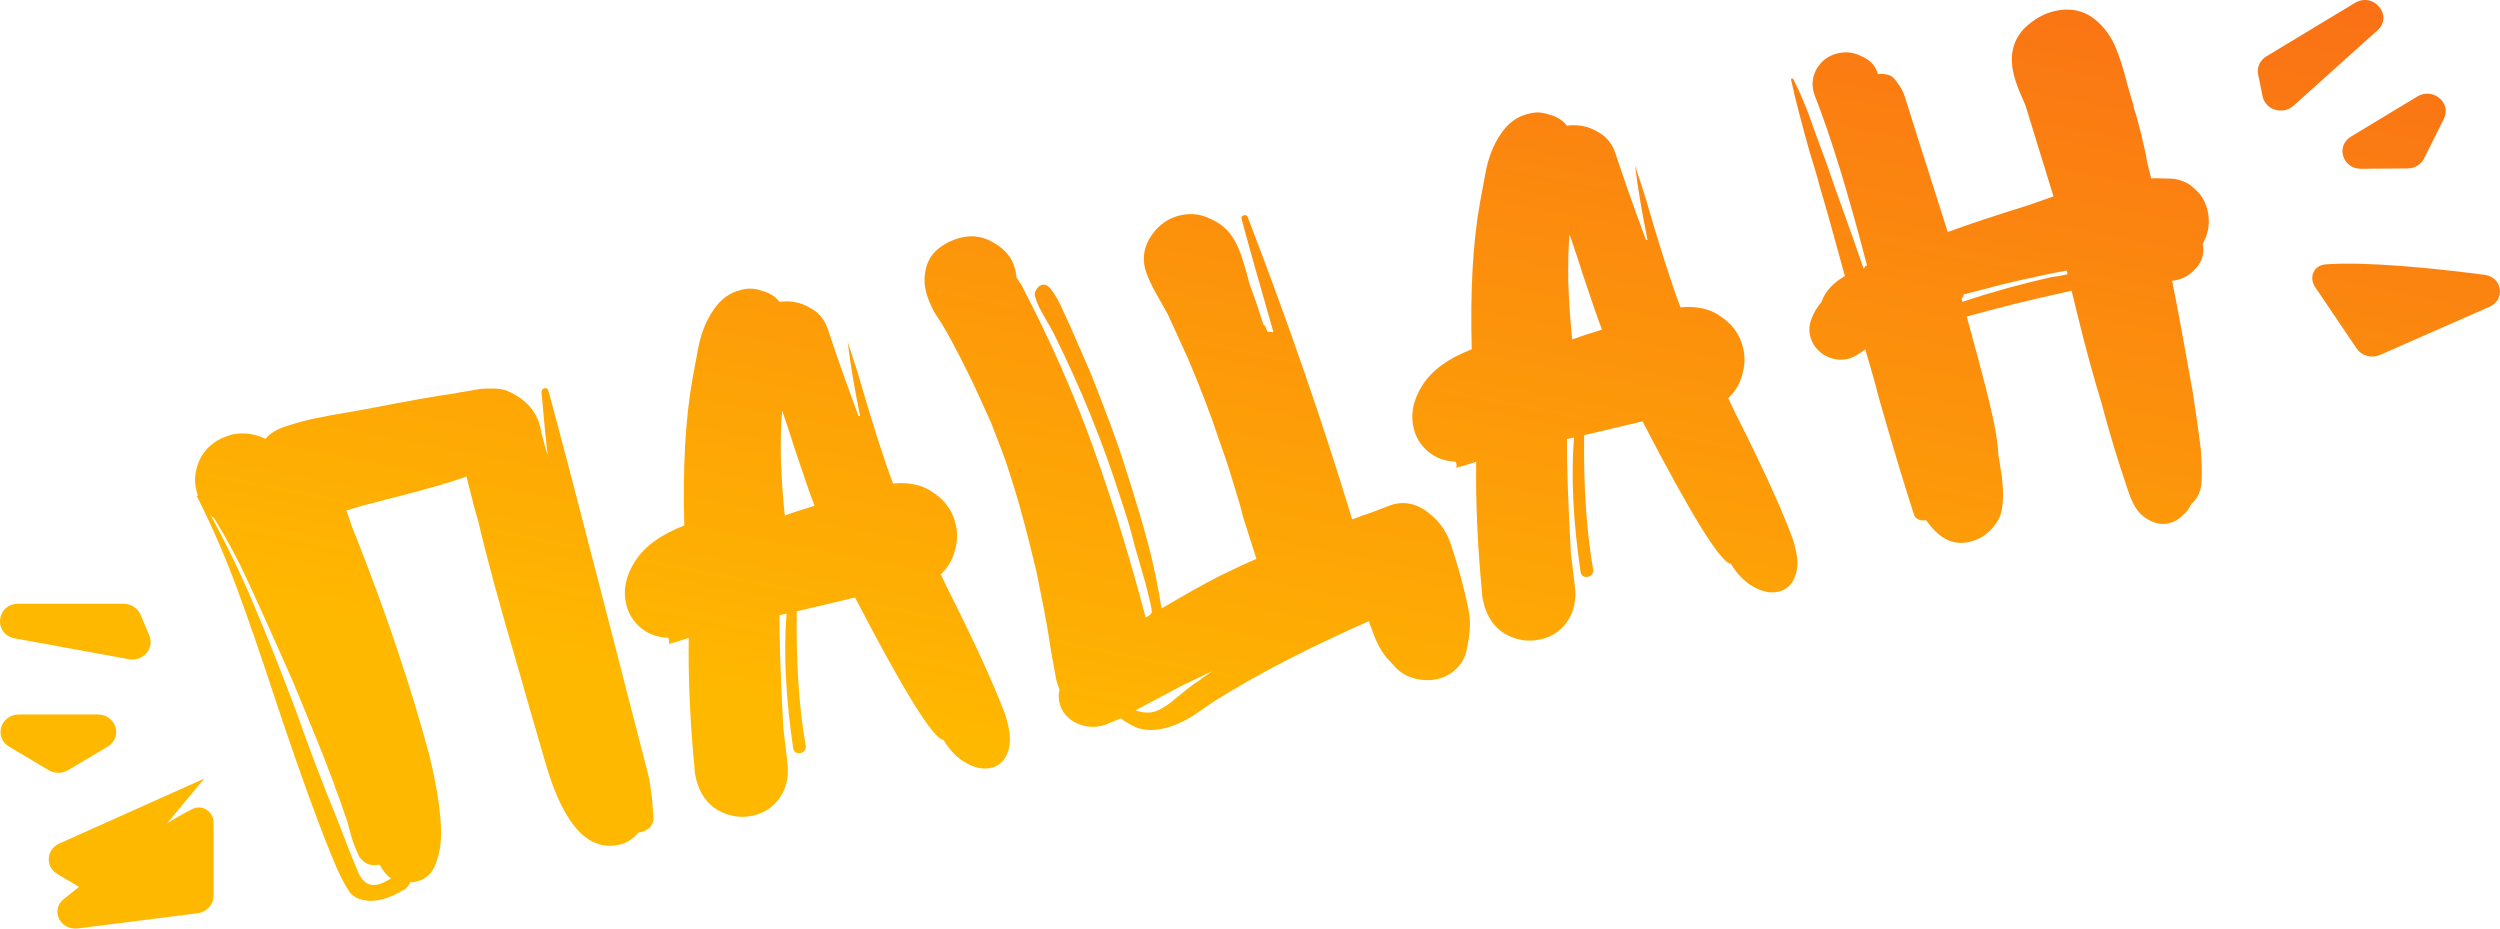 <svg width="70" height="26" viewBox="0 0 70 26" fill="none" xmlns="http://www.w3.org/2000/svg">
<path d="M18.296 22.865C18.309 22.98 18.273 23.083 18.188 23.176C18.1 23.254 17.995 23.3 17.875 23.312L17.803 23.394C17.667 23.527 17.511 23.614 17.337 23.653C16.477 23.845 15.799 23.115 15.302 21.462C14.817 19.793 14.564 18.916 14.544 18.832C13.993 16.957 13.607 15.537 13.386 14.572C13.321 14.366 13.235 14.047 13.129 13.615L13.063 13.344C12.625 13.5 11.95 13.695 11.039 13.929C10.893 13.961 10.706 14.011 10.476 14.077C10.257 14.126 9.999 14.198 9.699 14.294C9.817 14.65 9.909 14.902 9.976 15.048C10.827 17.209 11.507 19.233 12.014 21.118C12.225 21.982 12.337 22.692 12.35 23.247C12.359 23.598 12.307 23.918 12.193 24.208C12.08 24.498 11.867 24.663 11.554 24.704C11.525 24.71 11.501 24.708 11.483 24.698C11.479 24.743 11.44 24.803 11.366 24.878C11.113 25.038 10.877 25.142 10.659 25.191C10.484 25.23 10.331 25.235 10.201 25.205C10.009 25.174 9.865 25.089 9.77 24.949C9.674 24.808 9.559 24.591 9.426 24.298C8.996 23.292 8.437 21.764 7.751 19.712C7.325 18.412 6.954 17.334 6.637 16.479C6.317 15.61 5.948 14.759 5.529 13.927C5.511 13.916 5.502 13.911 5.502 13.911C5.513 13.893 5.526 13.883 5.541 13.88C5.433 13.566 5.436 13.264 5.55 12.974C5.66 12.67 5.872 12.439 6.187 12.28C6.326 12.22 6.424 12.183 6.483 12.17C6.803 12.098 7.12 12.138 7.434 12.288C7.515 12.182 7.646 12.086 7.825 12.002C8.12 11.892 8.421 11.803 8.727 11.734C8.99 11.676 9.372 11.605 9.874 11.522L10.382 11.43C11.423 11.227 12.211 11.087 12.746 11.012C12.834 10.992 12.974 10.968 13.166 10.94C13.37 10.894 13.558 10.874 13.728 10.88C13.895 10.872 14.046 10.89 14.179 10.934C14.745 11.174 15.07 11.557 15.152 12.083L15.167 12.145C15.232 12.41 15.289 12.611 15.337 12.747C15.289 12.361 15.231 11.778 15.164 11C15.161 10.927 15.189 10.884 15.247 10.871C15.306 10.858 15.343 10.886 15.36 10.956C15.672 12.106 16.133 13.862 16.741 16.224L18.095 21.477C18.198 21.836 18.265 22.299 18.296 22.865ZM10.132 24.074C10.071 24.014 10.034 23.956 10.02 23.901C9.926 23.701 9.853 23.497 9.801 23.288C9.754 23.093 9.711 22.948 9.672 22.854C9.555 22.498 9.459 22.233 9.385 22.058C9.365 21.975 9.316 21.839 9.239 21.65C9.062 21.175 8.73 20.353 8.244 19.183L8.034 18.701C7.554 17.618 7.184 16.797 6.924 16.238C6.661 15.665 6.351 15.088 5.994 14.506C5.976 14.495 5.958 14.485 5.94 14.474C5.918 14.45 5.895 14.418 5.87 14.379C6.311 15.177 6.714 16.006 7.078 16.865C7.438 17.71 7.836 18.709 8.272 19.861C8.629 20.883 9.018 21.906 9.437 22.929C9.695 23.606 9.895 24.112 10.039 24.448C10.165 24.713 10.345 24.82 10.578 24.768C10.666 24.748 10.79 24.691 10.951 24.596C10.843 24.532 10.735 24.402 10.625 24.206C10.421 24.252 10.257 24.208 10.132 24.074Z" fill="url(#paint0_linear_1020_29)"/>
<path d="M26.416 20.718C26.133 20.693 25.308 19.364 23.942 16.73L22.308 17.117C22.289 18.547 22.372 19.8 22.558 20.875C22.572 20.931 22.561 20.978 22.524 21.015C22.501 21.05 22.468 21.072 22.425 21.082C22.381 21.091 22.334 21.087 22.283 21.069C22.247 21.048 22.223 21.009 22.209 20.953C21.999 19.531 21.937 18.273 22.024 17.181L21.827 17.225C21.82 17.888 21.856 18.945 21.934 20.398L22.045 21.321C22.097 21.721 22.026 22.06 21.833 22.338C21.651 22.599 21.4 22.766 21.079 22.838C20.744 22.913 20.416 22.861 20.096 22.683C19.79 22.501 19.588 22.209 19.489 21.804C19.462 21.693 19.449 21.608 19.45 21.549C19.322 20.21 19.267 18.981 19.285 17.86C19.03 17.946 18.844 18.003 18.727 18.029C18.743 17.966 18.736 17.909 18.708 17.857C18.414 17.849 18.162 17.759 17.95 17.585C17.739 17.412 17.601 17.193 17.536 16.928C17.437 16.524 17.522 16.116 17.79 15.703C18.057 15.291 18.515 14.961 19.161 14.713C19.114 13.078 19.192 11.701 19.395 10.582C19.415 10.475 19.465 10.207 19.544 9.777C19.624 9.348 19.766 8.986 19.97 8.69C20.171 8.381 20.432 8.19 20.752 8.118C20.938 8.062 21.132 8.07 21.334 8.143C21.548 8.198 21.711 8.301 21.825 8.452C22.138 8.411 22.42 8.465 22.672 8.615C22.935 8.747 23.113 8.972 23.205 9.289C23.392 9.865 23.668 10.648 24.034 11.639L24.083 11.65C23.924 10.877 23.808 10.183 23.735 9.568L24.02 10.452C24.419 11.832 24.748 12.861 25.005 13.538C25.471 13.493 25.854 13.583 26.155 13.81C26.468 14.019 26.668 14.305 26.757 14.667C26.818 14.918 26.811 15.17 26.734 15.422C26.672 15.671 26.541 15.891 26.343 16.083L26.532 16.481C27.278 17.96 27.804 19.107 28.111 19.92C28.146 20 28.182 20.117 28.22 20.27C28.305 20.619 28.297 20.9 28.195 21.113C28.109 21.324 27.956 21.454 27.737 21.503C27.533 21.548 27.307 21.503 27.059 21.368C26.811 21.232 26.596 21.015 26.416 20.718ZM21.975 14.436C22.157 14.366 22.435 14.275 22.807 14.162C22.678 13.823 22.496 13.299 22.26 12.587C22.184 12.339 22.065 11.977 21.902 11.499C21.868 11.8 21.855 12.251 21.864 12.852C21.887 13.449 21.924 13.977 21.975 14.436Z" fill="url(#paint1_linear_1020_29)"/>
<path d="M41.144 17.225C41.18 17.496 41.149 17.841 41.052 18.259C41.005 18.446 40.906 18.608 40.755 18.745C40.619 18.878 40.449 18.968 40.245 19.013C40.041 19.059 39.832 19.054 39.619 18.999C39.406 18.944 39.227 18.844 39.085 18.7C39.042 18.65 38.958 18.559 38.833 18.425C38.723 18.288 38.636 18.153 38.573 18.02C38.513 17.902 38.431 17.692 38.327 17.392C36.634 18.138 35.189 18.888 33.99 19.641C33.898 19.706 33.707 19.836 33.417 20.034C33.124 20.217 32.839 20.339 32.562 20.401C32.285 20.463 32.037 20.453 31.817 20.369C31.608 20.269 31.464 20.184 31.385 20.113L31.029 20.259C30.989 20.283 30.925 20.304 30.837 20.324C30.575 20.383 30.329 20.35 30.099 20.225C29.868 20.1 29.724 19.919 29.666 19.682C29.635 19.557 29.636 19.432 29.667 19.307C29.635 19.241 29.604 19.145 29.573 19.02C29.466 18.456 29.393 18.031 29.354 17.746C29.288 17.349 29.177 16.771 29.022 16.012L28.853 15.323C28.649 14.487 28.434 13.734 28.209 13.064C28.14 12.844 27.985 12.431 27.744 11.823C27.47 11.208 27.258 10.749 27.107 10.445C26.804 9.836 26.563 9.383 26.383 9.085C26.358 9.047 26.283 8.931 26.159 8.739C26.047 8.529 25.968 8.333 25.924 8.152C25.869 7.929 25.875 7.7 25.94 7.465C25.998 7.261 26.117 7.087 26.297 6.944C26.491 6.798 26.705 6.699 26.939 6.646C27.259 6.575 27.565 6.631 27.856 6.816C28.162 6.997 28.352 7.241 28.427 7.548C28.451 7.645 28.461 7.717 28.456 7.762C28.573 7.927 28.637 8.03 28.647 8.072C29.429 9.572 30.088 11.071 30.623 12.568C31.155 14.051 31.64 15.625 32.078 17.291C32.188 17.237 32.245 17.187 32.249 17.142C32.253 17.097 32.239 17.005 32.205 16.866L32.077 16.343L31.772 15.287C31.663 14.841 31.53 14.393 31.374 13.943C30.894 12.419 30.274 10.89 29.514 9.355C29.455 9.236 29.359 9.066 29.229 8.846C29.098 8.625 29.012 8.431 28.971 8.264C28.972 8.205 28.989 8.15 29.023 8.098C29.067 8.029 29.119 7.988 29.177 7.975C29.25 7.959 29.317 7.981 29.377 8.041C29.527 8.213 29.66 8.441 29.775 8.723C29.901 8.989 29.984 9.169 30.022 9.263L30.547 10.469C30.949 11.481 31.241 12.268 31.425 12.829C31.805 14.008 32.069 14.897 32.215 15.496C32.335 15.984 32.437 16.498 32.523 17.037C33.248 16.61 33.796 16.304 34.166 16.118C34.605 15.903 34.943 15.746 35.18 15.649L34.885 14.723C34.836 14.587 34.778 14.38 34.709 14.101C34.644 13.895 34.568 13.648 34.482 13.358C34.392 13.055 34.278 12.713 34.139 12.333C33.9 11.607 33.602 10.829 33.245 9.997L32.697 8.797L32.454 8.367C32.242 8.003 32.11 7.716 32.059 7.507C31.981 7.187 32.044 6.878 32.248 6.583C32.452 6.287 32.722 6.102 33.057 6.027C33.349 5.962 33.626 5.995 33.889 6.128C34.163 6.243 34.376 6.423 34.528 6.668C34.627 6.822 34.711 7.009 34.781 7.229C34.85 7.449 34.891 7.586 34.905 7.642C34.956 7.851 35.001 8.003 35.039 8.097C35.123 8.313 35.233 8.641 35.372 9.081C35.408 9.102 35.431 9.134 35.441 9.175L35.494 9.296C35.537 9.286 35.592 9.289 35.657 9.304C35.251 7.895 34.954 6.837 34.765 6.13C34.752 6.074 34.774 6.04 34.832 6.027C34.891 6.014 34.926 6.035 34.94 6.091C36.08 9.055 37.053 11.872 37.86 14.542L38.03 14.482L38.156 14.432C38.328 14.379 38.581 14.286 38.917 14.152C39.271 14.028 39.606 14.078 39.922 14.302C40.238 14.525 40.461 14.806 40.589 15.144C40.746 15.594 40.882 16.056 40.998 16.53C41.072 16.837 41.121 17.068 41.144 17.225ZM31.792 19.89C31.994 19.962 32.181 19.972 32.352 19.919C32.535 19.849 32.727 19.725 32.93 19.547C33.147 19.366 33.314 19.234 33.431 19.148C33.512 19.101 33.591 19.047 33.668 18.985C33.76 18.921 33.852 18.856 33.943 18.791L33.077 19.206L31.792 19.89Z" fill="url(#paint2_linear_1020_29)"/>
<path d="M48.464 15.786C48.181 15.761 47.357 14.431 45.99 11.798L44.356 12.185C44.337 13.615 44.421 14.868 44.607 15.943C44.621 15.999 44.609 16.046 44.572 16.083C44.55 16.118 44.517 16.14 44.473 16.149C44.429 16.159 44.382 16.155 44.332 16.137C44.296 16.116 44.271 16.077 44.257 16.021C44.047 14.599 43.986 13.341 44.072 12.249L43.875 12.293C43.868 12.956 43.904 14.013 43.983 15.466L44.093 16.389C44.145 16.789 44.075 17.128 43.881 17.406C43.699 17.667 43.448 17.834 43.127 17.905C42.792 17.98 42.465 17.929 42.144 17.751C41.839 17.569 41.636 17.276 41.538 16.872C41.51 16.761 41.497 16.675 41.498 16.616C41.371 15.278 41.316 14.049 41.334 12.928C41.078 13.014 40.892 13.07 40.776 13.097C40.791 13.034 40.785 12.977 40.757 12.925C40.463 12.917 40.21 12.826 39.999 12.653C39.787 12.48 39.649 12.261 39.584 11.996C39.486 11.592 39.57 11.184 39.838 10.771C40.106 10.358 40.563 10.028 41.209 9.781C41.163 8.145 41.241 6.768 41.444 5.65C41.464 5.543 41.513 5.275 41.593 4.845C41.672 4.416 41.814 4.054 42.018 3.758C42.219 3.449 42.48 3.258 42.8 3.186C42.987 3.13 43.181 3.138 43.383 3.21C43.596 3.266 43.76 3.369 43.873 3.519C44.186 3.479 44.468 3.533 44.72 3.683C44.983 3.815 45.161 4.04 45.254 4.357C45.441 4.932 45.717 5.716 46.082 6.707L46.131 6.718C45.973 5.945 45.857 5.251 45.783 4.635L46.068 5.52C46.468 6.9 46.796 7.929 47.054 8.606C47.519 8.561 47.903 8.651 48.204 8.878C48.516 9.087 48.717 9.373 48.805 9.735C48.867 9.986 48.859 10.238 48.782 10.49C48.721 10.739 48.59 10.959 48.391 11.151L48.581 11.549C49.327 13.028 49.853 14.174 50.159 14.988C50.194 15.068 50.231 15.185 50.268 15.338C50.353 15.687 50.345 15.967 50.244 16.181C50.157 16.392 50.004 16.521 49.786 16.57C49.582 16.616 49.356 16.571 49.107 16.436C48.859 16.3 48.645 16.083 48.464 15.786ZM44.023 9.504C44.206 9.434 44.483 9.343 44.855 9.23C44.726 8.891 44.544 8.366 44.309 7.655C44.233 7.407 44.113 7.044 43.95 6.567C43.916 6.868 43.904 7.319 43.912 7.92C43.935 8.517 43.972 9.045 44.023 9.504Z" fill="url(#paint3_linear_1020_29)"/>
<path d="M61.689 6.897C61.717 7.141 61.64 7.357 61.455 7.545C61.285 7.73 61.073 7.836 60.819 7.864C60.967 8.595 61.16 9.639 61.4 10.996C61.502 11.664 61.576 12.184 61.62 12.556C61.651 12.931 61.658 13.246 61.644 13.499C61.629 13.752 61.533 13.957 61.356 14.114C61.36 14.128 61.354 14.137 61.339 14.14C61.302 14.237 61.226 14.335 61.111 14.434C61.001 14.546 60.873 14.619 60.727 14.652C60.494 14.704 60.264 14.645 60.038 14.475C59.855 14.355 59.7 14.095 59.572 13.698C59.297 12.892 59.056 12.094 58.847 11.303C58.609 10.518 58.392 9.722 58.194 8.914L58.005 8.14L57.568 8.238C56.722 8.427 55.89 8.635 55.069 8.863C55.351 9.888 55.556 10.665 55.686 11.194C55.856 11.891 55.946 12.415 55.955 12.765L55.97 12.828L56.054 13.36C56.118 13.934 56.084 14.331 55.954 14.551C55.76 14.889 55.487 15.096 55.138 15.175C54.774 15.256 54.447 15.146 54.158 14.843C54.097 14.783 54.02 14.69 53.928 14.563C53.855 14.58 53.784 14.574 53.716 14.545C53.647 14.516 53.605 14.467 53.588 14.397C53.349 13.672 53.019 12.577 52.6 11.113C52.525 10.806 52.401 10.364 52.229 9.785L52.031 9.917C51.925 9.985 51.828 10.029 51.74 10.049C51.507 10.101 51.283 10.063 51.067 9.935C50.866 9.803 50.738 9.626 50.683 9.403C50.642 9.236 50.661 9.063 50.74 8.883C50.786 8.756 50.874 8.611 51.003 8.45C51.102 8.163 51.32 7.923 51.657 7.73C51.349 6.594 51.111 5.751 50.946 5.2C50.895 4.991 50.8 4.667 50.662 4.227C50.415 3.342 50.246 2.682 50.154 2.247C50.148 2.219 50.152 2.203 50.166 2.2C50.195 2.193 50.213 2.204 50.22 2.232C50.428 2.641 50.617 3.099 50.786 3.604C50.967 4.093 51.082 4.405 51.131 4.541L51.365 5.216C51.699 6.141 51.971 6.911 52.183 7.525C52.217 7.473 52.233 7.447 52.233 7.447L52.277 7.437C51.747 5.396 51.259 3.807 50.812 2.673C50.718 2.415 50.735 2.168 50.862 1.934C51.004 1.697 51.206 1.549 51.468 1.49C51.701 1.438 51.924 1.469 52.136 1.583C52.359 1.68 52.504 1.831 52.57 2.037L52.58 2.079C52.653 2.063 52.738 2.066 52.836 2.088C52.948 2.107 53.043 2.181 53.121 2.311C53.21 2.423 53.279 2.547 53.327 2.683L53.638 3.672L54.535 6.491L54.579 6.482C55.072 6.298 55.818 6.05 56.818 5.738L57.497 5.498L56.71 2.941C56.678 2.874 56.626 2.754 56.552 2.579C56.475 2.391 56.42 2.227 56.386 2.087C56.256 1.558 56.358 1.124 56.69 0.785C56.951 0.535 57.235 0.376 57.541 0.308C58.022 0.2 58.434 0.314 58.777 0.648C58.977 0.839 59.135 1.075 59.25 1.358C59.366 1.641 59.473 1.985 59.572 2.389L59.711 2.865C59.736 2.903 59.744 2.938 59.736 2.969C59.743 2.997 59.75 3.025 59.757 3.053C59.809 3.203 59.876 3.445 59.958 3.779C60.04 4.114 60.094 4.366 60.12 4.537L60.232 4.996C60.338 4.988 60.438 4.987 60.532 4.996C60.641 5.001 60.733 5.002 60.809 5C61.078 5.028 61.294 5.126 61.458 5.295C61.634 5.447 61.75 5.642 61.808 5.879C61.89 6.213 61.845 6.532 61.673 6.835L61.689 6.897ZM54.987 8.242C54.971 8.304 54.95 8.346 54.925 8.366L54.945 8.45C55.77 8.177 56.605 7.946 57.45 7.757C57.555 7.748 57.703 7.723 57.892 7.68L57.867 7.576C57.586 7.624 57.169 7.71 56.616 7.834C56.208 7.925 55.903 8 55.703 8.06L54.987 8.242Z" fill="url(#paint4_linear_1020_29)"/>
<path d="M0.518 16.905H3.456C3.668 16.905 3.858 17.028 3.937 17.214L4.182 17.796C4.333 18.155 4.004 18.531 3.603 18.457L0.419 17.875C-0.196 17.763 -0.109 16.905 0.518 16.905Z" fill="url(#paint5_linear_1020_29)"/>
<path d="M0.533 20.005H2.736C3.255 20.005 3.45 20.647 3.011 20.908L1.91 21.563C1.741 21.663 1.527 21.663 1.359 21.563L0.258 20.908C-0.182 20.647 0.014 20.005 0.533 20.005Z" fill="url(#paint6_linear_1020_29)"/>
<path d="M1.787 25.171C2.951 24.233 4.398 23.15 5.371 22.658C5.668 22.507 5.98 22.724 5.98 23.042V25.086C5.98 25.331 5.788 25.538 5.531 25.571L2.185 25.995C1.682 26.059 1.402 25.482 1.787 25.171Z" fill="url(#paint7_linear_1020_29)"/>
<path d="M65.934 0.083L63.457 1.579C63.279 1.687 63.188 1.887 63.228 2.084L63.353 2.699C63.43 3.079 63.92 3.228 64.217 2.962L66.568 0.85C67.023 0.442 66.462 -0.236 65.934 0.083Z" fill="url(#paint8_linear_1020_29)"/>
<path d="M67.684 2.702L65.828 3.824C65.391 4.088 65.591 4.729 66.111 4.726L67.411 4.716C67.61 4.715 67.79 4.606 67.875 4.436L68.43 3.324C68.652 2.88 68.122 2.438 67.684 2.702Z" fill="url(#paint9_linear_1020_29)"/>
<path d="M69.567 7.695C68.053 7.497 66.218 7.321 65.117 7.402C64.781 7.426 64.642 7.768 64.823 8.036L65.986 9.758C66.125 9.965 66.405 10.042 66.64 9.938L69.702 8.592C70.161 8.39 70.069 7.76 69.567 7.695Z" fill="url(#paint10_linear_1020_29)"/>
<path d="M1.661 23.618L5.721 21.799L3.163 24.878C3 25.075 2.706 25.124 2.482 24.991L1.609 24.475C1.262 24.27 1.292 23.783 1.661 23.618Z" fill="url(#paint11_linear_1020_29)"/>
<defs>
<linearGradient id="paint0_linear_1020_29" x1="49.853" y1="-6.168" x2="43.892" y2="24.116" gradientUnits="userSpaceOnUse">
<stop stop-color="#F96918"/>
<stop offset="1" stop-color="#FFB800"/>
</linearGradient>
<linearGradient id="paint1_linear_1020_29" x1="49.853" y1="-6.168" x2="43.892" y2="24.116" gradientUnits="userSpaceOnUse">
<stop stop-color="#F96918"/>
<stop offset="1" stop-color="#FFB800"/>
</linearGradient>
<linearGradient id="paint2_linear_1020_29" x1="49.853" y1="-6.168" x2="43.892" y2="24.116" gradientUnits="userSpaceOnUse">
<stop stop-color="#F96918"/>
<stop offset="1" stop-color="#FFB800"/>
</linearGradient>
<linearGradient id="paint3_linear_1020_29" x1="49.853" y1="-6.168" x2="43.892" y2="24.116" gradientUnits="userSpaceOnUse">
<stop stop-color="#F96918"/>
<stop offset="1" stop-color="#FFB800"/>
</linearGradient>
<linearGradient id="paint4_linear_1020_29" x1="49.853" y1="-6.168" x2="43.892" y2="24.116" gradientUnits="userSpaceOnUse">
<stop stop-color="#F96918"/>
<stop offset="1" stop-color="#FFB800"/>
</linearGradient>
<linearGradient id="paint5_linear_1020_29" x1="49.853" y1="-6.168" x2="43.892" y2="24.116" gradientUnits="userSpaceOnUse">
<stop stop-color="#F96918"/>
<stop offset="1" stop-color="#FFB800"/>
</linearGradient>
<linearGradient id="paint6_linear_1020_29" x1="49.853" y1="-6.168" x2="43.892" y2="24.116" gradientUnits="userSpaceOnUse">
<stop stop-color="#F96918"/>
<stop offset="1" stop-color="#FFB800"/>
</linearGradient>
<linearGradient id="paint7_linear_1020_29" x1="49.853" y1="-6.168" x2="43.892" y2="24.116" gradientUnits="userSpaceOnUse">
<stop stop-color="#F96918"/>
<stop offset="1" stop-color="#FFB800"/>
</linearGradient>
<linearGradient id="paint8_linear_1020_29" x1="49.853" y1="-6.168" x2="43.892" y2="24.116" gradientUnits="userSpaceOnUse">
<stop stop-color="#F96918"/>
<stop offset="1" stop-color="#FFB800"/>
</linearGradient>
<linearGradient id="paint9_linear_1020_29" x1="49.853" y1="-6.168" x2="43.892" y2="24.116" gradientUnits="userSpaceOnUse">
<stop stop-color="#F96918"/>
<stop offset="1" stop-color="#FFB800"/>
</linearGradient>
<linearGradient id="paint10_linear_1020_29" x1="49.853" y1="-6.168" x2="43.892" y2="24.116" gradientUnits="userSpaceOnUse">
<stop stop-color="#F96918"/>
<stop offset="1" stop-color="#FFB800"/>
</linearGradient>
<linearGradient id="paint11_linear_1020_29" x1="49.853" y1="-6.168" x2="43.892" y2="24.116" gradientUnits="userSpaceOnUse">
<stop stop-color="#F96918"/>
<stop offset="1" stop-color="#FFB800"/>
</linearGradient>
</defs>
</svg>
